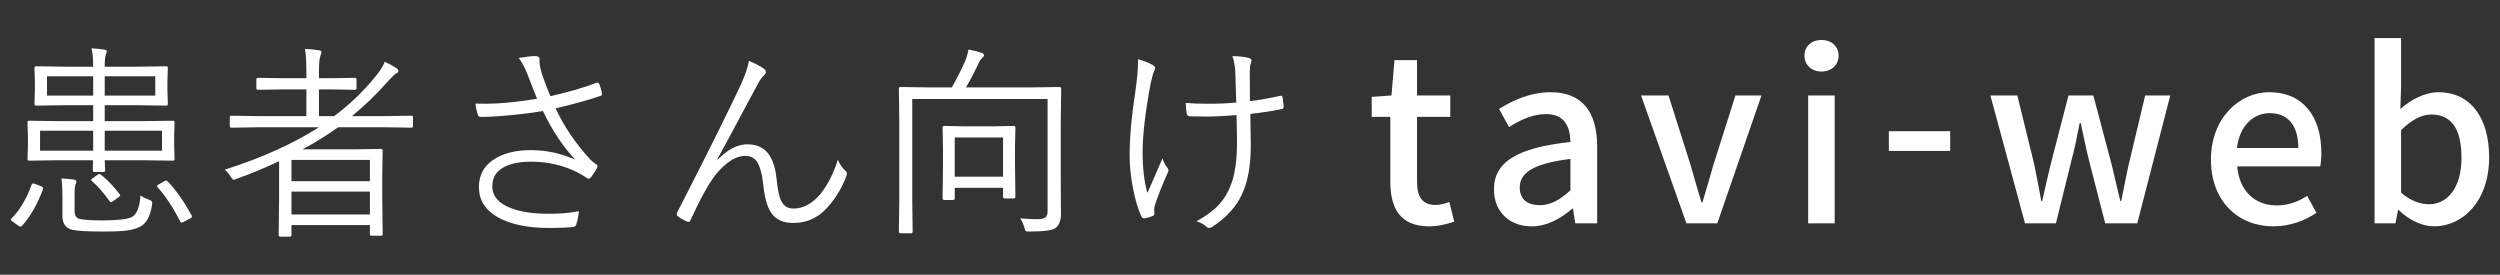 <svg width="182" height="20" viewBox="0 0 182 20" fill="none" xmlns="http://www.w3.org/2000/svg">
<rect x="0" y="0" width="182" height="20" fill="#333333" stroke="none"/>
<path fill-rule="evenodd" clip-rule="evenodd" d="M93.309 7.941C92.554 8.095 91.792 8.212 91.026 8.29L91.056 10.461C91.07 11.979 90.857 13.205 90.416 14.142C90.015 15.024 89.313 15.803 88.312 16.477C88.198 16.556 88.101 16.596 88.022 16.596C87.952 16.596 87.871 16.551 87.776 16.462C87.662 16.343 87.439 16.224 87.108 16.105C87.811 15.723 88.361 15.314 88.758 14.878C89.12 14.476 89.402 14.009 89.591 13.503C89.898 12.744 90.052 11.713 90.052 10.409V10.015L90.022 8.38C89.135 8.449 88.424 8.484 87.888 8.484C87.367 8.484 86.951 8.479 86.639 8.469C86.505 8.469 86.424 8.407 86.394 8.283C86.359 8.09 86.334 7.827 86.319 7.495C86.79 7.535 87.358 7.554 88.022 7.554C88.701 7.554 89.36 7.525 90 7.465C89.965 6.161 89.94 5.386 89.925 5.138C89.885 4.682 89.817 4.33 89.717 4.082C90.307 4.102 90.711 4.149 90.929 4.223C91.053 4.268 91.115 4.327 91.115 4.402C91.115 4.427 91.095 4.498 91.056 4.617C91.006 4.746 90.982 4.955 90.982 5.242L90.996 7.361C91.596 7.297 92.322 7.17 93.174 6.982C93.204 6.973 93.234 6.968 93.264 6.967C93.323 6.967 93.358 7.002 93.368 7.071C93.383 7.151 93.398 7.267 93.412 7.421C93.428 7.564 93.44 7.671 93.45 7.74V7.785C93.45 7.874 93.403 7.926 93.309 7.941ZM84.081 14.915C84.048 15.034 84.028 15.156 84.022 15.28L84.037 15.57C84.038 15.6 84.03 15.629 84.014 15.654C83.998 15.679 83.975 15.699 83.947 15.711C83.757 15.795 83.558 15.855 83.353 15.889C83.333 15.894 83.313 15.896 83.293 15.897C83.209 15.897 83.147 15.855 83.107 15.771C82.849 15.25 82.634 14.524 82.46 13.592C82.311 12.779 82.237 12.028 82.237 11.339C82.237 9.976 82.374 8.436 82.646 6.722C82.78 5.785 82.847 5.061 82.847 4.55V4.312C83.268 4.427 83.613 4.561 83.881 4.714C84.024 4.798 84.096 4.878 84.096 4.952C84.096 4.996 84.066 5.079 84.007 5.198C83.962 5.286 83.881 5.587 83.762 6.097C83.375 8.179 83.182 9.842 83.182 11.086C83.182 12.236 83.298 13.225 83.531 14.053C83.625 13.825 83.992 12.982 84.631 11.525C84.73 11.817 84.847 12.045 84.981 12.209C85.04 12.288 85.07 12.35 85.07 12.395C85.07 12.445 85.025 12.561 84.936 12.744C84.618 13.454 84.332 14.179 84.081 14.915ZM77.223 13.146L77.238 15.577C77.238 16.033 77.116 16.367 76.874 16.581C76.65 16.765 76.006 16.856 74.94 16.856C74.782 16.856 74.69 16.841 74.665 16.812C74.64 16.792 74.611 16.709 74.576 16.566C74.509 16.329 74.406 16.103 74.271 15.897C74.806 15.937 75.223 15.957 75.52 15.957C75.803 15.957 75.999 15.912 76.108 15.822C76.211 15.738 76.264 15.597 76.264 15.399V7.205H66.412V14.618L66.442 16.856C66.442 16.94 66.402 16.983 66.323 16.983H65.557C65.478 16.983 65.438 16.94 65.438 16.856L65.468 14.544V8.818L65.438 6.454C65.438 6.375 65.478 6.335 65.557 6.335L67.706 6.364H69.29C69.644 5.753 69.964 5.123 70.249 4.476C70.348 4.263 70.435 3.973 70.509 3.606C70.896 3.681 71.22 3.762 71.483 3.852C71.582 3.896 71.632 3.953 71.632 4.023C71.632 4.092 71.592 4.156 71.513 4.216C71.409 4.305 71.331 4.407 71.282 4.521C70.992 5.15 70.672 5.766 70.323 6.364H74.985L77.119 6.335C77.208 6.335 77.253 6.375 77.253 6.454L77.223 8.863V13.146ZM60.416 14.893C59.707 15.786 58.818 16.232 57.747 16.232C56.998 16.232 56.455 15.973 56.118 15.458C55.851 15.042 55.667 14.383 55.568 13.48C55.479 12.657 55.325 12.087 55.107 11.77C54.909 11.487 54.621 11.347 54.245 11.347C53.585 11.347 52.887 11.783 52.148 12.655C51.632 13.289 51.008 14.41 50.274 16.016C50.234 16.11 50.185 16.157 50.126 16.157C50.081 16.154 50.038 16.142 49.999 16.12C49.758 16.022 49.533 15.889 49.33 15.726C49.28 15.687 49.256 15.644 49.256 15.6C49.256 15.565 49.271 15.52 49.3 15.465C51.456 11.257 52.998 8.164 53.925 6.186C54.257 5.443 54.455 4.858 54.52 4.431C54.995 4.625 55.362 4.818 55.62 5.011C55.71 5.076 55.754 5.15 55.754 5.234C55.754 5.309 55.719 5.383 55.65 5.457C55.486 5.601 55.333 5.807 55.189 6.075C53.469 9.292 52.48 11.131 52.222 11.592L52.252 11.621C52.975 10.878 53.692 10.506 54.401 10.506C55.149 10.506 55.697 10.786 56.044 11.347C56.302 11.753 56.471 12.35 56.55 13.138C56.619 13.892 56.743 14.417 56.921 14.715C57.105 15.027 57.385 15.183 57.762 15.183C58.471 15.183 59.122 14.834 59.717 14.135C60.267 13.446 60.694 12.608 60.996 11.621C61.135 11.968 61.316 12.236 61.538 12.425C61.613 12.479 61.65 12.551 61.65 12.64C61.649 12.702 61.636 12.762 61.613 12.819C61.337 13.574 60.932 14.276 60.416 14.893ZM40.449 7.889C41.044 9.183 41.886 10.427 42.977 11.621C43.101 11.741 43.24 11.852 43.394 11.956C43.463 11.996 43.498 12.04 43.498 12.09C43.499 12.15 43.483 12.209 43.453 12.261C43.349 12.434 43.218 12.636 43.059 12.863C42.975 12.967 42.908 13.019 42.858 13.019C42.829 13.019 42.766 12.99 42.672 12.93C42.496 12.811 42.315 12.7 42.129 12.596C41.069 12.045 39.916 11.77 38.672 11.77C37.706 11.77 36.974 11.946 36.479 12.298C36.052 12.596 35.839 13.012 35.839 13.547C35.839 14.276 36.298 14.814 37.215 15.161C37.928 15.428 38.84 15.562 39.951 15.562C40.784 15.562 41.515 15.5 42.145 15.377C42.115 15.713 42.048 16.044 41.944 16.365C41.914 16.444 41.85 16.497 41.751 16.522C41.289 16.571 40.705 16.596 39.996 16.596C38.394 16.596 37.13 16.328 36.203 15.793C35.312 15.273 34.865 14.546 34.865 13.614C34.865 12.688 35.279 11.986 36.107 11.51C36.776 11.123 37.621 10.93 38.642 10.93C39.767 10.93 40.843 11.161 41.87 11.621C40.957 10.635 40.176 9.455 39.527 8.082C38.536 8.251 37.443 8.377 36.248 8.461C35.753 8.496 35.393 8.514 35.17 8.514C35.091 8.514 35.019 8.511 34.954 8.506C34.88 8.506 34.821 8.447 34.776 8.328C34.707 8.125 34.65 7.862 34.605 7.54C34.873 7.549 35.123 7.554 35.356 7.554C35.594 7.554 35.847 7.547 36.114 7.532C36.992 7.488 37.985 7.374 39.096 7.19C38.873 6.635 38.64 6.04 38.397 5.405C38.194 4.89 37.98 4.494 37.758 4.216C38.327 4.127 38.729 4.082 38.962 4.082C39.175 4.082 39.282 4.159 39.282 4.312L39.274 4.483C39.274 4.573 39.282 4.647 39.297 4.707C39.337 4.999 39.428 5.338 39.572 5.725C39.721 6.141 39.886 6.568 40.07 7.004C41.483 6.677 42.595 6.352 43.409 6.03C43.437 6.021 43.467 6.016 43.498 6.015C43.552 6.015 43.594 6.048 43.624 6.112C43.721 6.345 43.789 6.59 43.825 6.841C43.825 6.91 43.798 6.955 43.743 6.974C42.836 7.282 41.738 7.587 40.449 7.889ZM29.947 9.295L27.962 9.264H24.616C23.789 9.855 22.925 10.391 22.029 10.87H25.724L27.739 10.841C27.819 10.841 27.858 10.886 27.858 10.974L27.828 12.871V14.283L27.858 17.057C27.858 17.126 27.819 17.161 27.739 17.161H27.047C26.968 17.161 26.929 17.126 26.929 17.057V16.387H21.219V17.101C21.219 17.186 21.179 17.228 21.1 17.228H20.408C20.329 17.228 20.289 17.186 20.289 17.101L20.319 14.268V11.733C19.311 12.214 18.278 12.644 17.226 13.019C17.111 13.064 17.04 13.086 17.01 13.086C16.956 13.086 16.881 13.007 16.787 12.848C16.671 12.662 16.529 12.494 16.363 12.35C19.03 11.507 21.315 10.479 23.219 9.264H18.824L16.846 9.295C16.767 9.295 16.728 9.255 16.728 9.175V8.528C16.728 8.459 16.767 8.424 16.846 8.424L18.824 8.454H22.304V6.506H20.727L18.78 6.536C18.7 6.536 18.661 6.496 18.661 6.417V5.785C18.661 5.706 18.7 5.666 18.78 5.666L20.727 5.695H22.304V5.272C22.304 4.514 22.27 3.943 22.2 3.562C22.576 3.576 22.911 3.609 23.204 3.658C23.337 3.673 23.404 3.718 23.404 3.792C23.404 3.846 23.38 3.933 23.33 4.052C23.256 4.221 23.219 4.627 23.219 5.272V5.695H23.903L25.836 5.666C25.915 5.666 25.955 5.706 25.955 5.785V6.417C25.955 6.496 25.915 6.536 25.836 6.536L23.903 6.506H23.219V8.454H24.326C25.466 7.606 26.493 6.617 27.382 5.509C27.684 5.148 27.893 4.808 28.007 4.491C28.354 4.654 28.642 4.813 28.869 4.967C28.959 5.031 29.003 5.101 29.003 5.175C29.003 5.254 28.951 5.311 28.847 5.346C28.758 5.381 28.539 5.589 28.193 5.97C27.405 6.868 26.545 7.699 25.62 8.454H27.962L29.947 8.424C30.026 8.424 30.066 8.459 30.066 8.528V9.175C30.066 9.255 30.026 9.295 29.947 9.295ZM21.219 15.615H26.929V13.949H21.219V15.615ZM21.219 13.19H26.929V11.644H21.219V13.19ZM13.393 16.142C13.314 16.187 13.257 16.209 13.222 16.209C13.182 16.209 13.148 16.182 13.118 16.128C12.588 15.082 12.037 14.249 11.468 13.629C11.438 13.59 11.423 13.562 11.423 13.547C11.423 13.518 11.475 13.473 11.579 13.413L11.944 13.205C12.013 13.161 12.065 13.138 12.1 13.138C12.129 13.138 12.169 13.165 12.219 13.22C12.818 13.845 13.393 14.66 13.944 15.666C13.96 15.699 13.97 15.734 13.973 15.771C13.973 15.82 13.926 15.867 13.832 15.912L13.393 16.142ZM12.709 11.577C12.709 11.656 12.669 11.696 12.59 11.696L10.412 11.666H7.624C7.629 11.855 7.636 12.04 7.646 12.224L7.653 12.409C7.653 12.484 7.614 12.521 7.534 12.521H6.873C6.794 12.521 6.754 12.484 6.754 12.409L6.769 11.666H4.3L2.121 11.696C2.042 11.696 2.002 11.656 2.002 11.577L2.033 10.632V9.837L2.002 8.908C2.002 8.829 2.042 8.789 2.121 8.789L4.3 8.818H6.783V7.659H4.791L2.627 7.688C2.548 7.688 2.508 7.648 2.508 7.569L2.538 6.64V5.889L2.508 4.944C2.508 4.865 2.548 4.825 2.627 4.825L4.791 4.856H6.783V4.796C6.783 4.29 6.743 3.864 6.664 3.517C6.977 3.532 7.292 3.564 7.609 3.614C7.718 3.628 7.772 3.668 7.772 3.733C7.772 3.807 7.753 3.884 7.713 3.963C7.653 4.102 7.624 4.379 7.624 4.796V4.856H9.921L12.1 4.825C12.179 4.825 12.219 4.865 12.219 4.944L12.189 5.889V6.64L12.219 7.569C12.219 7.648 12.179 7.688 12.1 7.688L9.921 7.659H7.624V8.818H10.412L12.59 8.789C12.669 8.789 12.709 8.829 12.709 8.908L12.68 9.837V10.632L12.709 11.577ZM6.783 5.554H3.422V6.96H6.783V5.554ZM6.783 9.517H2.917V10.967H6.783V9.517ZM11.304 6.96V5.554H7.624V6.96H11.304ZM11.795 9.517H7.624V10.967H11.795V9.517ZM2.404 13.354C2.439 13.354 2.498 13.369 2.582 13.399L2.976 13.555C3.086 13.604 3.14 13.651 3.14 13.696C3.139 13.719 3.137 13.741 3.133 13.763C2.726 14.868 2.218 15.758 1.608 16.432C1.559 16.482 1.522 16.506 1.497 16.506C1.472 16.506 1.417 16.482 1.333 16.432L0.954 16.157C0.845 16.078 0.791 16.021 0.791 15.986C0.791 15.966 0.808 15.937 0.843 15.897C1.442 15.297 1.926 14.486 2.292 13.465C2.317 13.391 2.355 13.354 2.404 13.354ZM8.077 14.722C8.043 14.722 8.008 14.695 7.973 14.64C7.542 14.031 7.116 13.547 6.694 13.19C6.655 13.156 6.635 13.126 6.635 13.101C6.635 13.071 6.679 13.024 6.769 12.96L7.073 12.744C7.143 12.695 7.197 12.67 7.237 12.67C7.262 12.67 7.304 12.69 7.363 12.729C7.872 13.144 8.327 13.621 8.716 14.15C8.741 14.179 8.754 14.204 8.754 14.224C8.754 14.259 8.707 14.308 8.612 14.373L8.263 14.618C8.169 14.688 8.107 14.722 8.077 14.722ZM5.564 13.22C5.564 13.25 5.544 13.314 5.505 13.413C5.455 13.532 5.43 13.755 5.43 14.083V15.347C5.43 15.694 5.557 15.892 5.809 15.941C6.151 16.011 6.699 16.045 7.453 16.045C8.548 16.045 9.264 15.964 9.602 15.8C9.963 15.607 10.171 15.082 10.226 14.224C10.39 14.343 10.588 14.445 10.821 14.529C10.995 14.588 11.081 14.665 11.081 14.759C11.081 14.794 11.076 14.848 11.066 14.923C10.937 15.78 10.628 16.318 10.137 16.536C9.825 16.68 9.44 16.772 8.984 16.812C8.667 16.841 8.162 16.856 7.467 16.856C6.352 16.856 5.606 16.812 5.23 16.722C4.774 16.598 4.545 16.268 4.545 15.733V14.224C4.545 13.694 4.52 13.282 4.471 12.99C4.857 13.01 5.165 13.039 5.393 13.079C5.507 13.094 5.564 13.141 5.564 13.22ZM68.62 9.287C68.62 9.207 68.66 9.168 68.739 9.168L70.345 9.198H72.197L73.803 9.168C73.882 9.168 73.922 9.207 73.922 9.287L73.892 10.632V11.904L73.922 14.328C73.922 14.407 73.879 14.447 73.795 14.447H73.156C73.067 14.447 73.022 14.407 73.022 14.328V13.674H69.505V14.432C69.505 14.517 69.465 14.558 69.386 14.558H68.747C68.662 14.558 68.62 14.517 68.62 14.432L68.65 11.971V10.826L68.62 9.287ZM69.505 12.863H73.022V10.008H69.505V12.863Z" fill="white"/>
<path fill-rule="evenodd" clip-rule="evenodd" d="M177.199 16.477C176.353 16.477 175.423 16.054 174.627 15.292H174.577L174.391 16.257H172.868V2.772H174.797V6.342L174.746 7.932C175.541 7.239 176.539 6.714 177.521 6.714C179.872 6.714 181.209 8.592 181.209 11.452C181.209 14.649 179.297 16.477 177.199 16.477ZM177.013 8.338C176.286 8.338 175.575 8.711 174.797 9.472V14.024C175.507 14.649 176.252 14.869 176.827 14.869C178.181 14.869 179.196 13.668 179.196 11.486C179.196 9.54 178.57 8.338 177.013 8.338ZM162.868 12.112C163.021 13.888 164.137 14.954 165.745 14.954C166.574 14.954 167.284 14.7 167.961 14.26L168.638 15.495C167.775 16.071 166.709 16.477 165.491 16.477C162.97 16.477 160.956 14.683 160.956 11.621C160.956 8.592 163.021 6.714 165.203 6.714C167.673 6.714 168.993 8.491 168.993 11.13C168.993 11.502 168.959 11.892 168.909 12.112H162.868ZM165.237 8.237C164.07 8.237 163.038 9.134 162.851 10.775H167.318C167.318 9.168 166.591 8.237 165.237 8.237ZM153.258 16.257L152.074 11.655C151.854 10.775 151.685 9.929 151.481 8.965H151.397C151.211 9.929 151.042 10.792 150.805 11.672L149.671 16.257H147.421L144.9 6.951H146.863L148.098 11.993C148.284 12.89 148.436 13.753 148.605 14.633H148.673C148.876 13.753 149.062 12.873 149.282 11.993L150.585 6.951H152.395L153.732 11.993C153.952 12.89 154.138 13.753 154.358 14.633H154.425C154.612 13.753 154.764 12.89 154.967 11.993L156.168 6.951H157.995L155.593 16.257H153.258ZM137.507 9.549H141.973V10.988H137.507V9.549ZM132.6 5.208C131.889 5.208 131.365 4.735 131.365 4.058C131.365 3.364 131.889 2.907 132.6 2.907C133.311 2.907 133.852 3.364 133.852 4.058C133.852 4.735 133.311 5.208 132.6 5.208ZM122.77 16.257L119.47 6.951H121.467L123.057 11.959C123.311 12.873 123.599 13.82 123.869 14.734H123.937C124.208 13.82 124.495 12.873 124.749 11.959L126.34 6.951H128.235L125.02 16.257H122.77ZM114.513 15.191H114.462C113.616 15.918 112.618 16.477 111.501 16.477C109.894 16.477 108.76 15.428 108.76 13.787C108.76 11.79 110.452 10.758 114.327 10.335C114.31 9.252 113.921 8.305 112.55 8.305C111.569 8.305 110.655 8.745 109.86 9.252L109.132 7.932C110.097 7.323 111.4 6.714 112.889 6.714C115.207 6.714 116.273 8.186 116.273 10.656V16.257H114.682L114.513 15.191ZM114.327 11.57C111.569 11.909 110.638 12.602 110.638 13.651C110.638 14.565 111.264 14.937 112.093 14.937C112.906 14.937 113.565 14.548 114.327 13.854V11.57ZM104.513 14.92C104.835 14.92 105.241 14.819 105.512 14.7L105.867 16.138C105.343 16.308 104.717 16.477 104.04 16.477C101.942 16.477 101.214 15.174 101.214 13.211V8.508H99.861V7.053L101.299 6.951L101.519 4.379H103.16V6.951H105.579V8.508H103.16V13.228C103.16 14.345 103.549 14.92 104.513 14.92ZM133.564 16.257H131.635V6.951H133.564V16.257Z" fill="white"/>
</svg>
